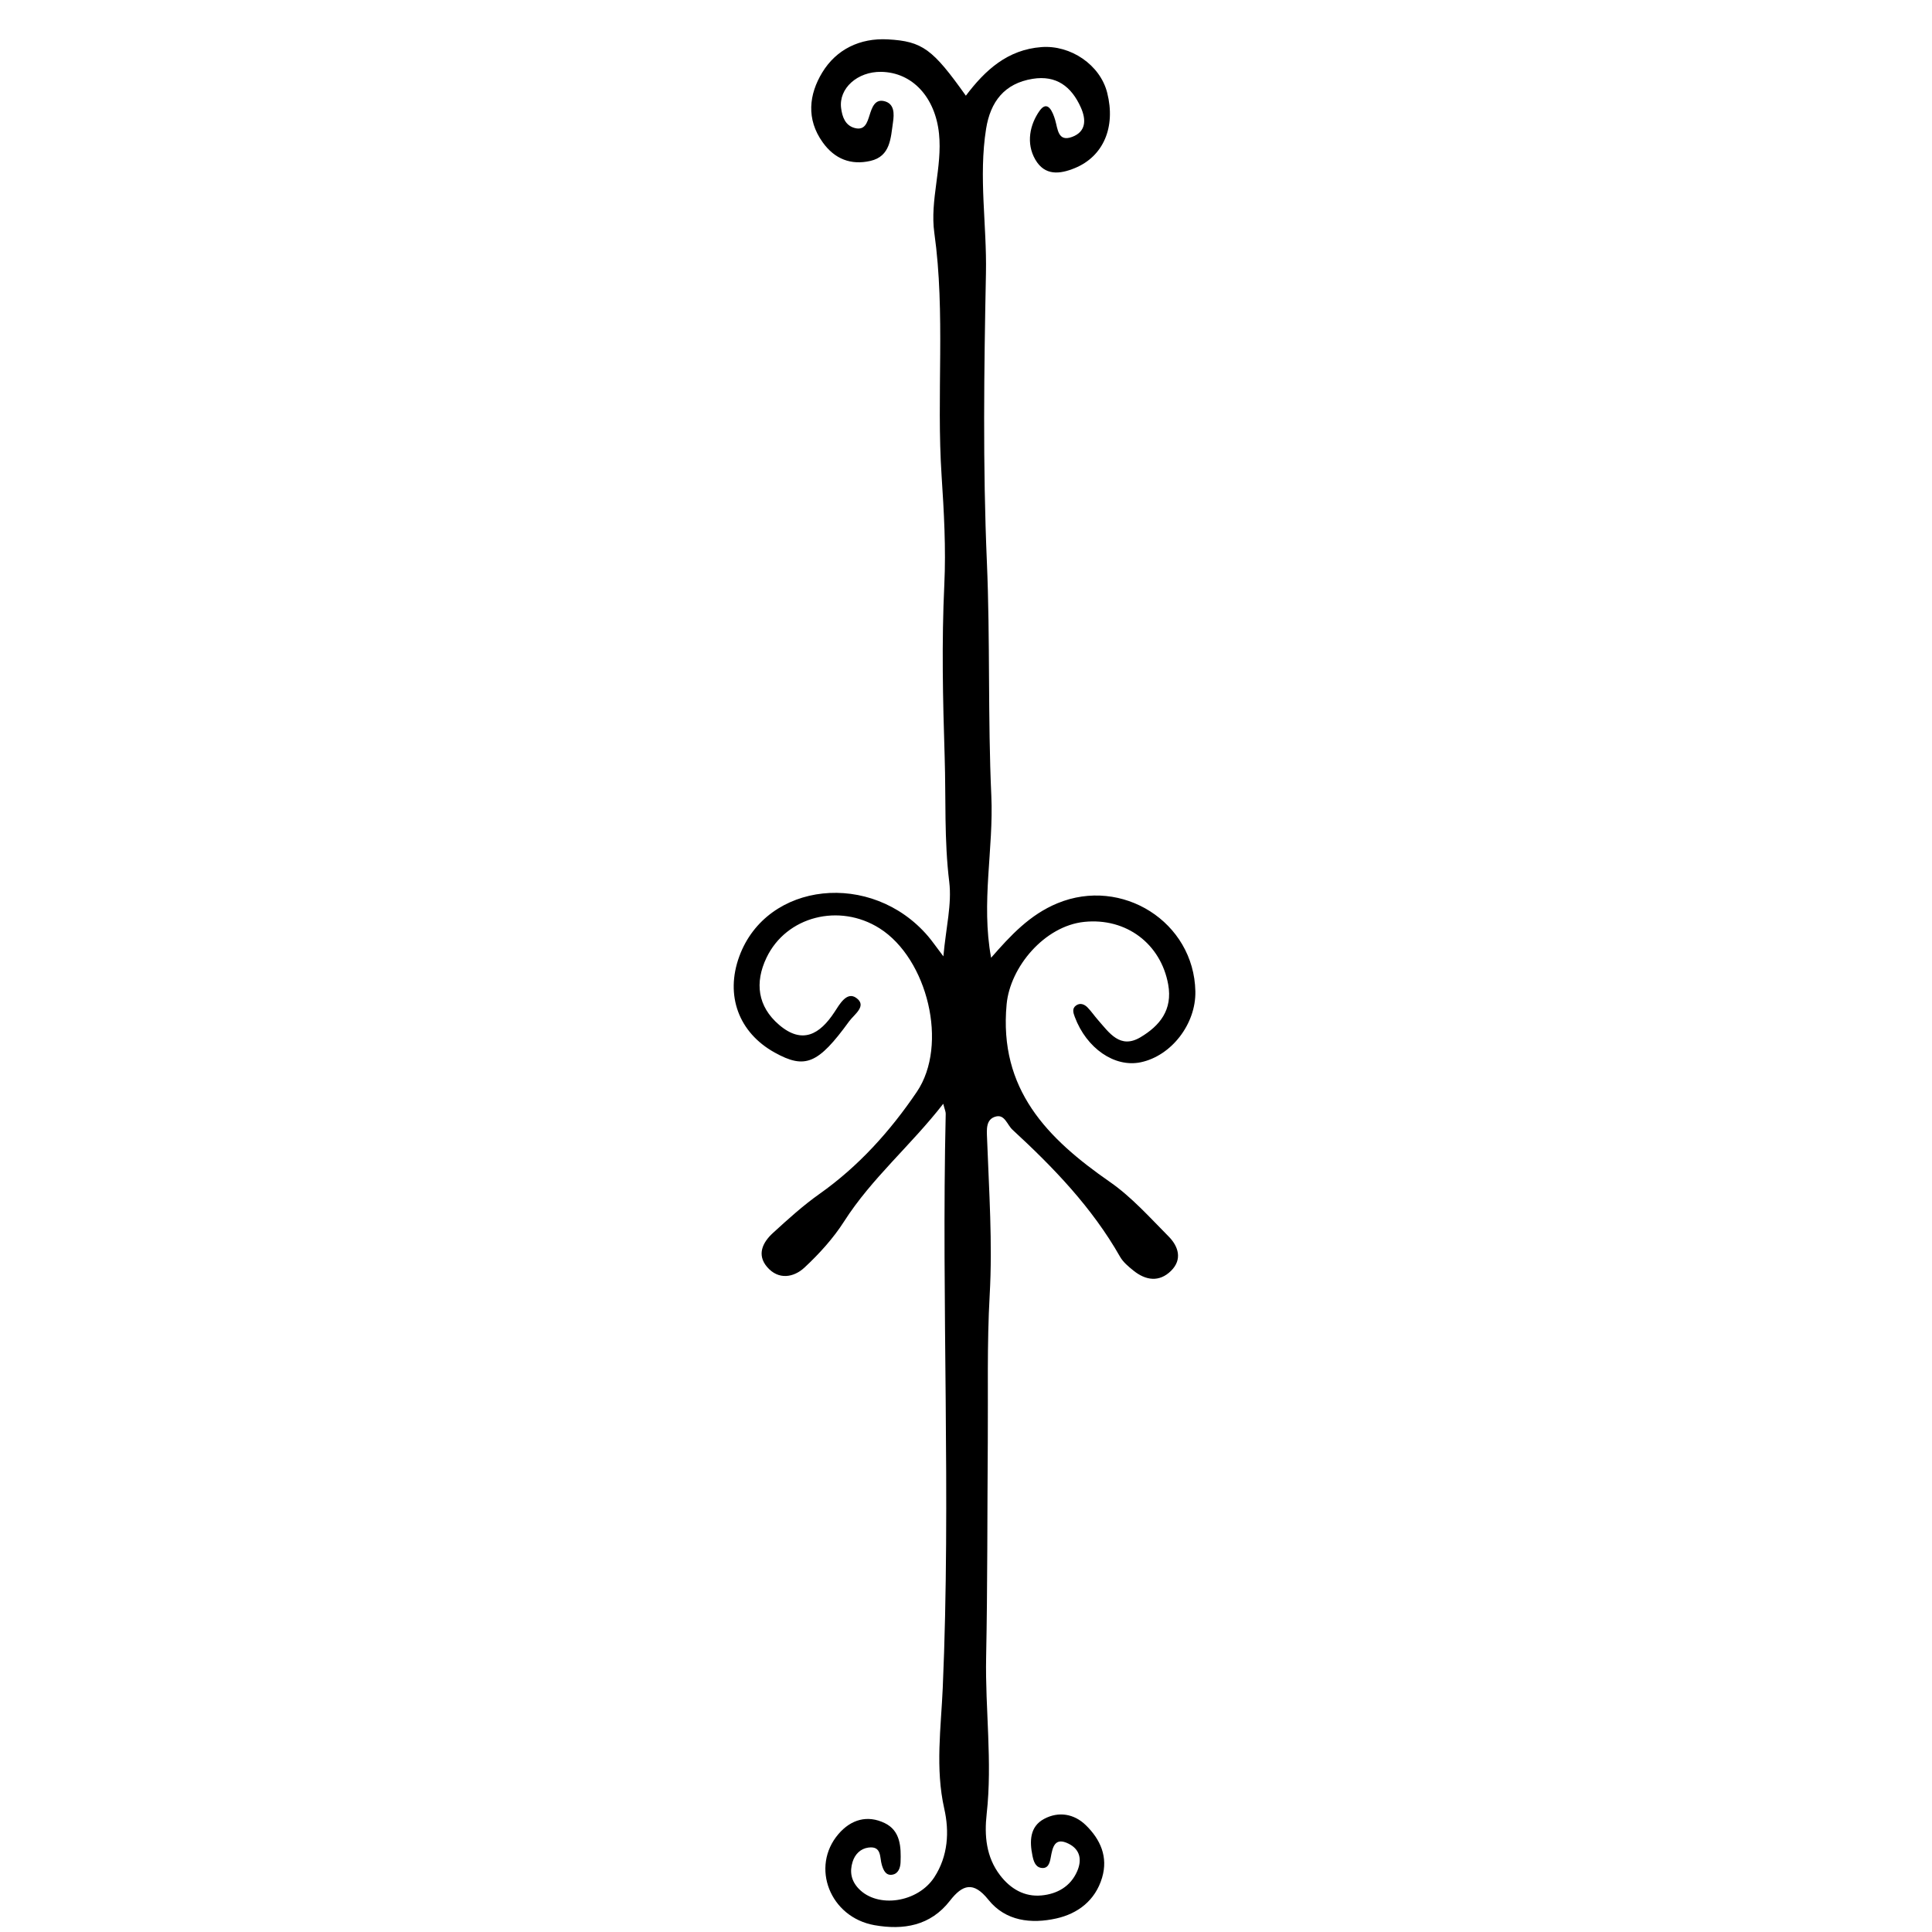 <?xml version="1.0" encoding="iso-8859-1"?>
<!-- Generator: Adobe Illustrator 16.0.0, SVG Export Plug-In . SVG Version: 6.00 Build 0)  -->
<!DOCTYPE svg PUBLIC "-//W3C//DTD SVG 1.1//EN" "http://www.w3.org/Graphics/SVG/1.1/DTD/svg11.dtd">
<svg version="1.1" id="Layer_1" xmlns="http://www.w3.org/2000/svg" xmlns:xlink="http://www.w3.org/1999/xlink" x="0px" y="0px"
	 width="300px" height="300px" viewBox="0 0 300 300" style="enable-background:new 0 0 300 300;" xml:space="preserve">
<g>
	<g>
		<path style="fill:none;" d="M151,301c-48.833,0-97.667-0.034-146.5,0.083c-2.982,0.008-3.584-0.601-3.582-3.583
			c0.099-97.667,0.099-195.333,0-293C0.916,1.519,1.518,0.915,4.5,0.918c97.667,0.1,195.333,0.1,293,0
			c2.981-0.003,3.585,0.6,3.582,3.582c-0.1,97.666-0.1,195.333,0,293c0.003,2.981-0.599,3.591-3.582,3.583
			C248.667,300.966,199.833,301,151,301z M149.978,14.861c-5.134-7.229-6.732-8.451-12.109-8.747
			c-4.329-0.238-8.007,1.546-10.195,5.151c-2.053,3.384-2.517,7.217,0.072,10.834c1.868,2.61,4.404,3.579,7.42,2.884
			c3.112-0.718,3.139-3.549,3.497-5.99c0.192-1.311,0.254-2.922-1.396-3.296c-1.446-0.328-1.88,1.053-2.24,2.184
			c-0.364,1.145-0.722,2.407-2.291,2c-1.498-0.39-1.956-1.748-2.129-3.101c-0.39-3.063,2.549-5.682,6.224-5.623
			c4.863,0.079,8.395,3.966,8.979,9.603c0.538,5.2-1.439,10.322-0.727,15.414c1.752,12.543,0.299,25.157,1.13,37.739
			c0.363,5.506,0.688,11.232,0.421,16.853c-0.424,8.931-0.229,17.846,0.054,26.776c0.205,6.466-0.087,12.918,0.71,19.395
			c0.424,3.45-0.506,7.066-0.911,11.562c-1.218-1.606-1.757-2.397-2.376-3.121c-8.757-10.244-25.057-8.498-29.315,3.133
			c-2.219,6.061-0.095,11.828,5.498,14.929c4.718,2.616,6.74,1.791,11.559-4.847c0.792-1.091,2.856-2.409,1.087-3.652
			c-1.455-1.021-2.576,1.011-3.352,2.198c-2.275,3.481-5.007,5.08-8.613,1.995c-3.34-2.857-3.804-6.555-1.952-10.425
			c3.078-6.433,11.309-8.516,17.559-4.559c7.435,4.706,10.741,18.075,5.775,25.403c-4.104,6.057-9.01,11.528-15.094,15.827
			c-2.569,1.815-4.924,3.956-7.252,6.086c-1.588,1.452-2.531,3.371-0.886,5.282c1.752,2.036,4.123,1.635,5.802,0.071
			c2.294-2.137,4.471-4.534,6.153-7.168c4.284-6.706,10.355-11.78,15.387-18.258c0.231,0.908,0.391,1.229,0.383,1.547
			c-0.686,29.714,0.833,59.436-0.461,89.162c-0.267,6.146-1.182,12.478,0.239,18.771c0.794,3.516,0.606,7.316-1.551,10.629
			c-2.56,3.933-8.792,4.873-11.748,1.764c-1.156-1.216-1.419-2.611-0.942-4.151c0.372-1.201,1.24-2.065,2.469-2.227
			c2.088-0.273,1.72,1.552,2.077,2.71c0.259,0.842,0.628,1.668,1.625,1.502c0.946-0.157,1.248-1.082,1.28-1.925
			c0.092-2.386-0.009-4.902-2.457-6.085c-2.687-1.299-5.231-0.58-7.189,1.704c-4.364,5.09-1.323,12.926,5.6,14.148
			c4.474,0.79,8.677,0.111,11.704-3.786c1.966-2.532,3.65-3.075,5.982-0.162c2.678,3.345,6.673,3.766,10.54,2.905
			c3.341-0.744,6.051-2.78,7.109-6.318c0.969-3.238-0.254-5.951-2.508-8.156c-1.827-1.788-4.236-2.189-6.48-0.993
			c-2.254,1.202-2.281,3.483-1.819,5.727c0.168,0.812,0.433,1.744,1.361,1.887c1.09,0.167,1.326-0.794,1.476-1.616
			c0.289-1.591,0.608-3.23,2.792-2.131c1.791,0.902,2.076,2.516,1.312,4.269c-1.039,2.385-3.12,3.523-5.521,3.753
			c-2.656,0.255-4.824-1.012-6.444-3.125c-2.18-2.845-2.462-6.176-2.087-9.532c0.908-8.129-0.245-16.235-0.083-24.356
			c0.222-11.119,0.173-22.244,0.257-33.367c0.059-7.615-0.135-15.246,0.294-22.841c0.46-8.159-0.111-16.261-0.409-24.386
			c-0.046-1.262-0.229-2.963,1.41-3.352c1.346-0.32,1.72,1.308,2.541,2.063c6.385,5.881,12.365,12.093,16.7,19.718
			c0.478,0.84,1.301,1.524,2.071,2.146c1.914,1.546,4.021,1.854,5.853,0.04c1.79-1.771,1.142-3.8-0.383-5.335
			c-2.925-2.947-5.748-6.126-9.125-8.471c-9.715-6.746-17.264-14.369-16.027-27.581c0.543-5.798,5.887-12.162,12.061-12.794
			c6.524-0.668,11.893,3.417,13.028,9.72c0.713,3.952-1.318,6.42-4.314,8.201c-3.156,1.876-4.846-0.706-6.603-2.706
			c-0.549-0.625-1.021-1.322-1.598-1.918c-0.481-0.497-1.141-0.769-1.775-0.327c-0.673,0.469-0.461,1.129-0.214,1.791
			c1.82,4.873,6.176,7.884,10.226,7.043c4.773-0.991,8.6-5.951,8.497-11.015c-0.217-10.782-11.396-17.817-21.412-13.68
			c-4.31,1.78-7.29,5.013-10.304,8.462c-1.591-8.63,0.409-16.903,0.033-25.157c-0.551-12.087-0.17-24.175-0.689-36.269
			c-0.642-14.937-0.446-29.924-0.146-44.88c0.149-7.474-1.165-14.94,0.021-22.402c0.67-4.216,2.848-7.063,7.223-7.77
			c3.67-0.593,6.023,1.175,7.488,4.441c0.885,1.972,0.776,3.786-1.351,4.577c-2.213,0.822-2.22-1.23-2.63-2.618
			c-0.374-1.266-1.166-3.211-2.429-1.426c-1.482,2.097-2.146,5.007-0.651,7.574c1.467,2.519,3.775,2.284,6.146,1.307
			c4.412-1.818,6.363-6.337,5.012-11.689c-1.097-4.347-5.677-7.437-10.21-7.095C156.458,7.709,152.976,10.877,149.978,14.861z"/>
		<path style="fill-rule:evenodd;clip-rule:evenodd;" d="M149.978,14.861c2.998-3.984,6.48-7.152,11.738-7.549
			c4.533-0.342,9.113,2.748,10.21,7.095c1.352,5.353-0.6,9.871-5.012,11.689c-2.371,0.978-4.68,1.212-6.146-1.307
			c-1.494-2.567-0.831-5.478,0.651-7.574c1.263-1.785,2.055,0.16,2.429,1.426c0.41,1.388,0.417,3.44,2.63,2.618
			c2.127-0.791,2.235-2.605,1.351-4.577c-1.465-3.267-3.818-5.034-7.488-4.441c-4.375,0.706-6.553,3.554-7.223,7.77
			c-1.186,7.462,0.129,14.929-0.021,22.402c-0.3,14.956-0.495,29.943,0.146,44.88c0.52,12.094,0.139,24.182,0.689,36.269
			c0.376,8.254-1.624,16.527-0.033,25.157c3.014-3.449,5.994-6.682,10.304-8.462c10.016-4.138,21.195,2.897,21.412,13.68
			c0.103,5.063-3.724,10.023-8.497,11.015c-4.05,0.841-8.405-2.17-10.226-7.043c-0.247-0.662-0.459-1.322,0.214-1.791
			c0.635-0.441,1.294-0.17,1.775,0.327c0.577,0.596,1.049,1.293,1.598,1.918c1.757,2,3.446,4.582,6.603,2.706
			c2.996-1.781,5.027-4.249,4.314-8.201c-1.136-6.303-6.504-10.388-13.028-9.72c-6.174,0.632-11.518,6.996-12.061,12.794
			c-1.236,13.212,6.312,20.835,16.027,27.581c3.377,2.345,6.2,5.523,9.125,8.471c1.524,1.535,2.173,3.564,0.383,5.335
			c-1.832,1.813-3.938,1.506-5.853-0.04c-0.771-0.622-1.594-1.307-2.071-2.146c-4.335-7.625-10.315-13.837-16.7-19.718
			c-0.821-0.756-1.195-2.384-2.541-2.063c-1.639,0.389-1.456,2.09-1.41,3.352c0.298,8.125,0.869,16.227,0.409,24.386
			c-0.429,7.595-0.235,15.226-0.294,22.841c-0.084,11.123-0.035,22.248-0.257,33.367c-0.162,8.121,0.991,16.228,0.083,24.356
			c-0.375,3.356-0.093,6.688,2.087,9.532c1.62,2.113,3.788,3.38,6.444,3.125c2.401-0.229,4.482-1.368,5.521-3.753
			c0.765-1.753,0.479-3.366-1.312-4.269c-2.184-1.1-2.503,0.54-2.792,2.131c-0.149,0.822-0.386,1.783-1.476,1.616
			c-0.929-0.143-1.193-1.074-1.361-1.887c-0.462-2.243-0.435-4.524,1.819-5.727c2.244-1.196,4.653-0.795,6.48,0.993
			c2.254,2.205,3.477,4.918,2.508,8.156c-1.059,3.538-3.769,5.574-7.109,6.318c-3.867,0.86-7.862,0.439-10.54-2.905
			c-2.332-2.913-4.016-2.37-5.982,0.162c-3.027,3.897-7.23,4.576-11.704,3.786c-6.923-1.223-9.963-9.059-5.6-14.148
			c1.958-2.284,4.503-3.003,7.189-1.704c2.447,1.183,2.548,3.699,2.457,6.085c-0.032,0.843-0.334,1.768-1.28,1.925
			c-0.997,0.166-1.367-0.66-1.625-1.502c-0.357-1.158,0.011-2.983-2.077-2.71c-1.229,0.161-2.097,1.025-2.469,2.227
			c-0.477,1.54-0.214,2.936,0.942,4.151c2.956,3.109,9.188,2.169,11.748-1.764c2.157-3.312,2.345-7.113,1.551-10.629
			c-1.42-6.293-0.506-12.624-0.239-18.771c1.293-29.727-0.225-59.448,0.461-89.162c0.007-0.317-0.152-0.639-0.383-1.547
			c-5.031,6.478-11.103,11.552-15.387,18.258c-1.682,2.634-3.859,5.031-6.153,7.168c-1.679,1.563-4.05,1.965-5.802-0.071
			c-1.645-1.911-0.702-3.83,0.886-5.282c2.328-2.13,4.683-4.271,7.252-6.086c6.084-4.299,10.99-9.771,15.094-15.827
			c4.965-7.328,1.659-20.697-5.775-25.403c-6.25-3.957-14.481-1.874-17.559,4.559c-1.852,3.87-1.388,7.567,1.952,10.425
			c3.605,3.085,6.338,1.486,8.613-1.995c0.776-1.188,1.897-3.22,3.352-2.198c1.77,1.243-0.295,2.562-1.087,3.652
			c-4.819,6.638-6.841,7.463-11.559,4.847c-5.593-3.101-7.717-8.868-5.498-14.929c4.258-11.631,20.558-13.377,29.315-3.133
			c0.619,0.724,1.158,1.515,2.376,3.121c0.405-4.495,1.335-8.111,0.911-11.562c-0.797-6.477-0.505-12.929-0.71-19.395
			c-0.283-8.931-0.479-17.846-0.054-26.776c0.267-5.62-0.058-11.347-0.421-16.853c-0.831-12.582,0.622-25.196-1.13-37.739
			c-0.712-5.092,1.265-10.214,0.727-15.414c-0.583-5.637-4.115-9.523-8.979-9.603c-3.675-0.059-6.614,2.56-6.224,5.623
			c0.173,1.353,0.631,2.711,2.129,3.101c1.569,0.407,1.926-0.855,2.291-2c0.36-1.131,0.794-2.512,2.24-2.184
			c1.651,0.374,1.589,1.985,1.396,3.296c-0.358,2.441-0.385,5.272-3.497,5.99c-3.016,0.695-5.552-0.273-7.42-2.884
			c-2.588-3.617-2.125-7.45-0.072-10.834c2.188-3.605,5.866-5.39,10.195-5.151C143.246,6.41,144.843,7.633,149.978,14.861z"/>
	</g>
</g>
</svg>
